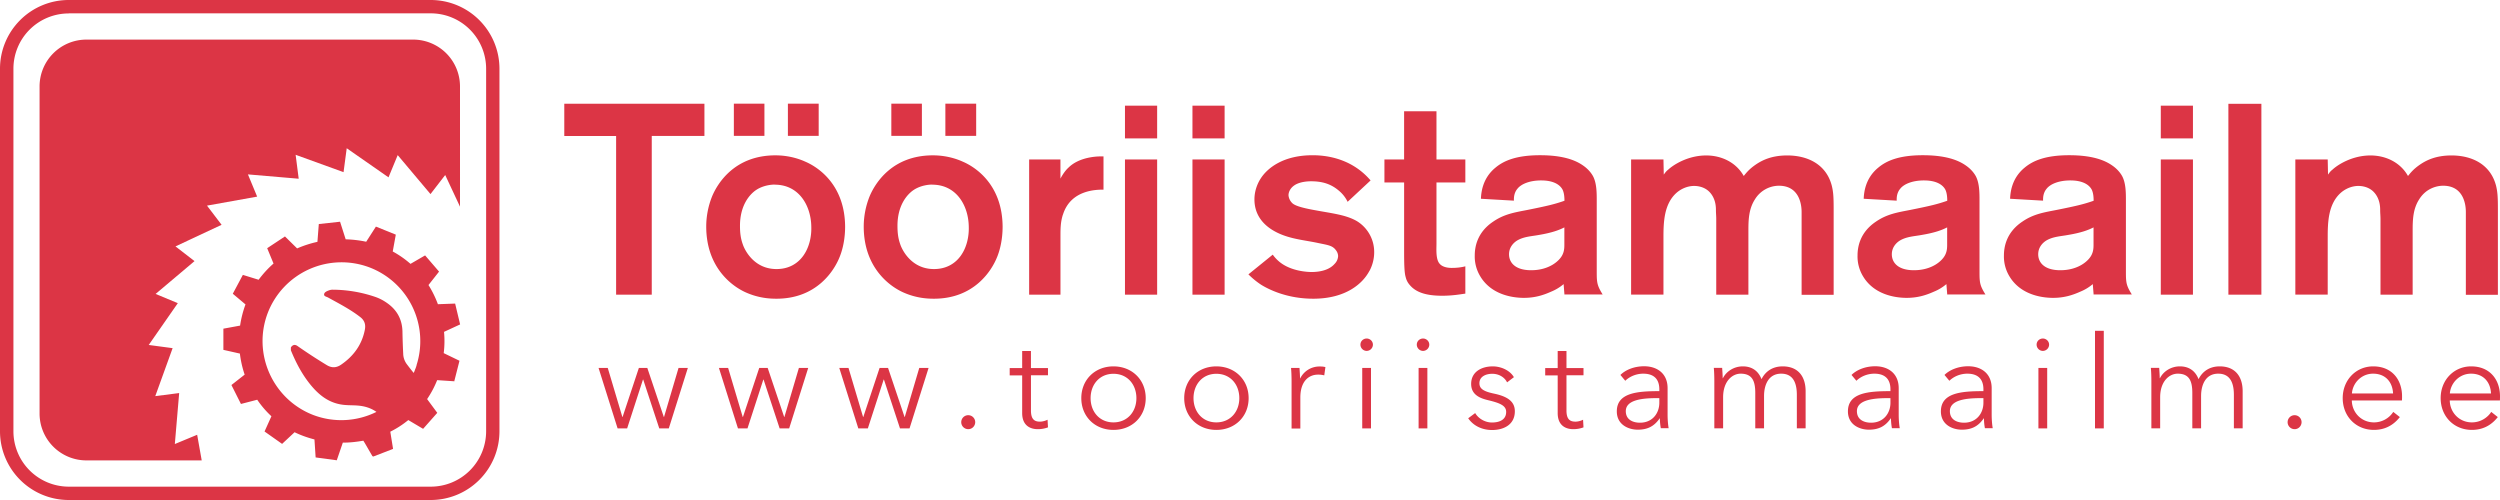 <svg xmlns="http://www.w3.org/2000/svg" fill="none" viewBox="0 0 175 35">
  <path fill="#DC3545" d="m42.543 25.757 1.022 3.432h.015l1.14-3.432h.592l1.155 3.432h.015l1.015-3.432h.651l-1.333 4.232h-.666l-1.126-3.424h-.014l-1.11 3.424h-.667l-1.333-4.232h.659-.015Zm8.426 0 1.022 3.432h.015l1.14-3.432h.592l1.155 3.432h.015l1.014-3.432h.652l-1.333 4.232h-.666l-1.126-3.424h-.014l-1.111 3.424h-.666l-1.333-4.232h.659-.015Zm8.426 0 1.021 3.432h.015l1.14-3.432h.593l1.155 3.432h.015l1.014-3.432H65l-1.333 4.232H63l-1.126-3.424h-.015l-1.11 3.424h-.667l-1.332-4.232h.659-.015Zm8.381 4.284a.488.488 0 0 1-.489-.489.488.488 0 1 1 .978 0c0 .252-.2.49-.49.49Zm5.583-3.773h-1.192v2.469c0 .63.259.778.629.778.17 0 .37-.052.533-.134l.03.534a1.984 1.984 0 0 1-.726.126c-.452 0-1.081-.2-1.081-1.127v-2.638h-.874v-.512h.874v-1.193h.614v1.193h1.193v.512-.008Zm4.583 3.825c-1.311 0-2.251-.948-2.251-2.223s.94-2.224 2.25-2.224c1.311 0 2.259.949 2.259 2.224 0 1.274-.94 2.223-2.258 2.223Zm0-3.928c-.978 0-1.6.756-1.6 1.705 0 .948.622 1.697 1.6 1.697.977 0 1.606-.749 1.606-1.697 0-.95-.622-1.705-1.606-1.705Zm7.203 3.928c-1.31 0-2.25-.948-2.25-2.223s.94-2.224 2.25-2.224 2.259.949 2.259 2.224c0 1.274-.94 2.223-2.259 2.223Zm0-3.928c-.977 0-1.599.756-1.599 1.705 0 .948.622 1.697 1.6 1.697.977 0 1.606-.749 1.606-1.697 0-.95-.622-1.705-1.607-1.705Zm5.235-.408h.585c.015.223.037.541.037.727h.015a1.5 1.5 0 0 1 1.355-.83c.155 0 .281.007.407.044l-.081.578a1.587 1.587 0 0 0-.437-.052c-.652 0-1.237.467-1.237 1.601v2.172h-.614V26.7c0-.223-.008-.645-.037-.934l.007-.008Zm5.287-1.193a.442.442 0 0 1-.437-.438c0-.259.215-.43.437-.43s.437.178.437.43a.443.443 0 0 1-.437.438Zm.303 5.425h-.614v-4.232h.614v4.232Zm3.643-5.425a.442.442 0 0 1-.437-.438c0-.259.215-.43.437-.43s.437.178.437.43a.443.443 0 0 1-.437.438Zm.303 5.425h-.614v-4.232h.614v4.232Zm5.576-3.231c-.178-.356-.571-.593-1.037-.593-.444 0-.896.193-.896.66 0 .4.318.578 1.014.726.993.207 1.466.578 1.466 1.238 0 .963-.814 1.312-1.591 1.312-.645 0-1.281-.252-1.674-.823l.489-.363c.215.37.674.66 1.177.66.526 0 .992-.193.992-.742 0-.444-.444-.622-1.244-.815-.496-.119-1.207-.334-1.207-1.142 0-.86.741-1.23 1.511-1.23.585 0 1.207.282 1.481.756l-.467.356h-.014Zm5.353-.49h-1.192v2.469c0 .63.259.778.629.778.17 0 .37-.052.533-.134l.03.534a1.988 1.988 0 0 1-.726.126c-.452 0-1.081-.2-1.081-1.127v-2.638h-.874v-.512h.874v-1.193h.615v1.193h1.192v.512-.008Zm5.308.986c0-.734-.399-1.097-1.125-1.097-.496 0-.955.2-1.259.497l-.34-.408c.34-.34.94-.608 1.658-.608.911 0 1.644.504 1.644 1.535v1.853c0 .326.03.711.074.948h-.548a4.107 4.107 0 0 1-.067-.689h-.014c-.385.564-.859.793-1.533.793-.644 0-1.466-.34-1.466-1.282 0-1.305 1.436-1.416 2.976-1.416v-.133.007Zm-.177.615c-1 0-2.17.112-2.17.912 0 .608.511.808.992.808.867 0 1.355-.652 1.355-1.4v-.32h-.177Zm6.026-2.223c.46 0 1.022.17 1.304.897.288-.578.807-.897 1.48-.897 1.074 0 1.607.697 1.607 1.742v2.594h-.614V27.64c0-.89-.297-1.483-1.096-1.483-.889 0-1.2.786-1.2 1.572v2.253h-.614v-2.468c0-.823-.2-1.357-1.022-1.357-.585 0-1.229.527-1.229 1.653v2.172h-.615v-3.298c0-.223-.007-.645-.037-.934h.585c.015.222.037.54.037.726h.015c.244-.489.785-.83 1.392-.83h.007Zm10.329 1.608c0-.734-.4-1.097-1.125-1.097-.496 0-.955.2-1.259.497l-.341-.408c.341-.34.941-.608 1.659-.608.911 0 1.644.504 1.644 1.535v1.853c0 .326.029.711.074.948h-.548a4.107 4.107 0 0 1-.067-.689h-.015c-.385.564-.859.793-1.532.793-.645 0-1.466-.34-1.466-1.282 0-1.305 1.436-1.416 2.976-1.416v-.133.007Zm-.178.615c-.999 0-2.169.112-2.169.912 0 .608.511.808.992.808.866 0 1.355-.652 1.355-1.4v-.32h-.178Zm6.686-.615c0-.734-.4-1.097-1.125-1.097-.496 0-.956.2-1.259.497l-.341-.408c.341-.34.941-.608 1.659-.608.911 0 1.644.504 1.644 1.535v1.853c0 .326.029.711.074.948h-.548a4.107 4.107 0 0 1-.067-.689h-.015c-.385.564-.859.793-1.532.793-.645 0-1.466-.34-1.466-1.282 0-1.305 1.436-1.416 2.976-1.416v-.133.007Zm-.178.615c-.999 0-2.169.112-2.169.912 0 .608.511.808.992.808.866 0 1.355-.652 1.355-1.4v-.32h-.178ZM143 24.564a.442.442 0 0 1-.437-.438c0-.259.215-.43.437-.43s.437.178.437.43a.443.443 0 0 1-.437.438Zm.304 5.425h-.615v-4.232h.615v4.232Zm3.961.001h-.615v-6.835h.615v6.834Zm5.331-4.344c.459 0 1.021.17 1.303.897.289-.578.807-.897 1.481-.897 1.073 0 1.606.697 1.606 1.742v2.594h-.614V27.64c0-.89-.296-1.483-1.096-1.483-.889 0-1.2.786-1.2 1.572v2.253h-.614v-2.468c0-.823-.2-1.357-1.022-1.357-.585 0-1.229.527-1.229 1.653v2.172h-.615v-3.298c0-.223-.007-.645-.037-.934h.585c.015.222.037.54.037.726h.015c.245-.489.785-.83 1.392-.83h.008Zm8.025 4.395a.488.488 0 0 1-.488-.489.488.488 0 1 1 .977 0c0 .252-.2.49-.489.49Zm7.508-2.008h-3.502c.015.852.674 1.534 1.547 1.534a1.61 1.61 0 0 0 1.355-.734l.46.363c-.497.63-1.119.897-1.815.897-1.258 0-2.184-.948-2.184-2.223s.933-2.224 2.133-2.224c1.325 0 2.021.941 2.021 2.098 0 .081 0 .178-.007.289h-.008Zm-.614-.49c-.037-.793-.526-1.386-1.4-1.386-.822 0-1.429.66-1.481 1.387h2.881Zm7.47.49h-3.502c.015.852.674 1.534 1.548 1.534.629 0 1.118-.356 1.355-.734l.459.363c-.496.63-1.118.897-1.814.897-1.259 0-2.185-.948-2.185-2.223s.933-2.224 2.133-2.224c1.325 0 2.021.941 2.021 2.098 0 .081 0 .178-.007.289h-.008Zm-.614-.49c-.037-.793-.526-1.386-1.4-1.386-.822 0-1.429.66-1.481 1.387h2.881ZM45.623 9.517v11.111h-2.495V9.518H39.5V7.263h9.81v2.253h-3.687Zm13.157 8.457c-.377.964-1.606 2.936-4.427 2.936-.4 0-1.207-.023-2.14-.438-.985-.437-2.777-1.756-2.777-4.617a5.7 5.7 0 0 1 .415-2.12c.4-.949 1.607-2.861 4.428-2.861.362 0 1.192.037 2.08.437 1.022.437 2.777 1.705 2.799 4.544 0 .34-.022 1.23-.378 2.12ZM51.37 9.51V7.257h2.14V9.51h-2.14Zm2.873 3.41c-.208 0-.778.037-1.289.363-.489.318-1.155 1.097-1.155 2.52 0 .452.037.852.193 1.29.148.452.814 1.741 2.362 1.741 1.717 0 2.495-1.512 2.436-3.009-.037-1.475-.889-2.898-2.555-2.898l.008-.008Zm.91-3.41V7.257h2.155V9.51h-2.155Zm14.652 8.464c-.378.964-1.607 2.936-4.428 2.936-.4 0-1.207-.023-2.14-.438-.984-.437-2.776-1.756-2.776-4.617a5.7 5.7 0 0 1 .415-2.12c.4-.949 1.606-2.861 4.427-2.861.363 0 1.192.037 2.08.437 1.023.437 2.777 1.705 2.8 4.544 0 .34-.023 1.23-.378 2.12ZM62.393 9.51V7.257h2.14V9.51h-2.14Zm2.873 3.41c-.207 0-.777.037-1.288.363-.489.318-1.155 1.097-1.155 2.52 0 .452.037.852.192 1.29.148.452.815 1.741 2.362 1.741 1.718 0 2.496-1.512 2.436-3.009-.037-1.475-.888-2.898-2.554-2.898l.007-.008Zm.91-3.41V7.257h2.156V9.51h-2.155Zm8.227 5.514c-.17.534-.17 1.001-.17 1.55v4.054H72.04v-9.465h2.191v1.341c.148-.281.34-.57.57-.778.756-.741 1.985-.778 2.251-.778h.193v2.327c-.474 0-2.288 0-2.836 1.742l-.007.007Zm4.345-5.336v-2.29H81v2.29h-2.25Zm0 10.94v-9.465H81v9.465h-2.25Zm4.724-10.94v-2.29h2.251v2.29h-2.25Zm0 10.94v-9.465h2.251v9.465h-2.25ZM95.86 18.96c-.452.867-1.63 1.95-3.932 1.95-1.777 0-3.043-.608-3.628-.964a5.624 5.624 0 0 1-.911-.741l1.703-1.379c.074.096.192.267.437.475.814.696 2.021.74 2.288.74.57 0 1.229-.133 1.606-.57a.827.827 0 0 0 .245-.549.696.696 0 0 0-.148-.4c-.245-.34-.548-.363-1.252-.511-.622-.134-1.251-.208-1.85-.363-.415-.111-2.607-.645-2.607-2.69 0-.72.303-1.254.437-1.461.474-.741 1.592-1.63 3.628-1.63.74 0 2.65.11 4.065 1.763l-1.607 1.497a2.32 2.32 0 0 0-.585-.756c-.585-.51-1.207-.681-1.984-.681-.096 0-.74 0-1.155.281-.34.23-.415.534-.415.697a.864.864 0 0 0 .304.586c.244.192.866.34 1.629.474.51.096 1.021.17 1.532.282.511.11 1.081.281 1.496.585a2.53 2.53 0 0 1 1.037 2.06c0 .453-.111.89-.319 1.29l-.015.015Zm5.085 1.742c-1.25 0-1.888-.304-2.265-.756a1.246 1.246 0 0 1-.282-.548c-.096-.304-.11-.964-.11-1.802v-4.825H96.91v-1.608h1.377V7.79h2.266v3.373h2.021v1.608h-2.021v4.3c0 .377-.059 1.096.23 1.4.266.304.814.282.866.282.318 0 .644-.037.925-.111v1.912c-.303.037-.851.148-1.629.148Zm8.567-.074-.059-.741a3.183 3.183 0 0 1-.866.526c-.622.282-1.207.437-1.911.437-.451 0-2.154-.059-3.028-1.46a2.674 2.674 0 0 1-.415-1.512c0-.534.134-1.593 1.289-2.364.777-.534 1.51-.645 2.384-.816 1.399-.281 1.91-.4 2.606-.645 0-.244-.022-.548-.133-.778-.193-.363-.659-.645-1.496-.645-.836 0-1.421.267-1.666.586-.266.319-.244.697-.244.83l-2.31-.133c.022-.415.096-1.424 1.022-2.18.585-.489 1.473-.867 3.117-.867 1.547 0 2.458.319 3.043.741.4.282.607.608.681.757.245.489.245 1.156.245 1.682v5.033c0 .719.037.926.414 1.534h-2.688l.015.015Zm0-4.714c-.377.193-.866.378-1.799.534-.511.096-1.059.11-1.533.4-.318.207-.548.534-.548.949 0 .57.415 1.119 1.548 1.119 1.251 0 1.984-.645 2.192-1.082.148-.304.133-.571.133-.868v-1.045l.007-.007Zm16.6 4.714v-5.789c0-.363-.074-1.838-1.592-1.838a1.98 1.98 0 0 0-1.68.963c-.437.682-.452 1.46-.452 2.217v4.447h-2.251v-5.3c0-.207-.022-.415-.022-.622 0-.193 0-.853-.511-1.327-.378-.341-.852-.363-1.022-.363-.229 0-.718.06-1.192.452-.926.793-.948 2.12-.948 3.18v3.973h-2.265v-9.458h2.265l.022 1.06c.149-.208.208-.267.304-.341.318-.304 1.34-1 2.666-1 1.081 0 2.095.488 2.628 1.437.17-.208.363-.474.866-.815.4-.267 1.059-.623 2.177-.623 1.437 0 2.725.623 3.117 2.105.111.438.134.816.134 1.668v5.981h-2.251l.007-.007Zm10.195 0-.059-.741a3.183 3.183 0 0 1-.866.526c-.622.282-1.207.437-1.911.437-.451 0-2.154-.059-3.028-1.46a2.674 2.674 0 0 1-.415-1.512c0-.534.134-1.593 1.289-2.364.777-.534 1.51-.645 2.384-.816 1.399-.281 1.91-.4 2.606-.645 0-.244-.022-.548-.133-.778-.193-.363-.659-.645-1.496-.645-.836 0-1.421.267-1.666.586-.266.319-.244.697-.244.83l-2.31-.133c.022-.415.096-1.424 1.022-2.18.584-.489 1.473-.867 3.117-.867 1.547 0 2.458.319 3.043.741.4.282.607.608.681.757.244.489.244 1.156.244 1.682v5.033c0 .719.037.926.415 1.534h-2.688l.015.015Zm0-4.714c-.377.193-.866.378-1.799.534-.511.096-1.059.11-1.533.4-.318.207-.548.534-.548.949 0 .57.415 1.119 1.548 1.119 1.251 0 1.984-.645 2.191-1.082.149-.304.134-.571.134-.868v-1.045l.007-.007Zm10.247 4.714-.059-.741a3.183 3.183 0 0 1-.866.526c-.622.282-1.207.437-1.911.437-.451 0-2.154-.059-3.028-1.46a2.674 2.674 0 0 1-.415-1.512c0-.534.134-1.593 1.289-2.364.777-.534 1.51-.645 2.384-.816 1.399-.281 1.91-.4 2.606-.645 0-.244-.022-.548-.133-.778-.193-.363-.659-.645-1.496-.645-.836 0-1.421.267-1.666.586-.266.319-.244.697-.244.83l-2.31-.133c.022-.415.096-1.424 1.022-2.18.585-.489 1.473-.867 3.117-.867 1.547 0 2.458.319 3.043.741.4.282.607.608.681.757.245.489.245 1.156.245 1.682v5.033c0 .719.037.926.414 1.534h-2.688l.015.015Zm0-4.714c-.377.193-.866.378-1.799.534-.511.096-1.059.11-1.533.4-.318.207-.548.534-.548.949 0 .57.415 1.119 1.548 1.119 1.251 0 1.984-.645 2.192-1.082.148-.304.133-.571.133-.868v-1.045l.007-.007Zm4.701-6.226v-2.29h2.251v2.29h-2.251Zm0 10.94v-9.465h2.251v9.465h-2.251Zm4.732 0V7.264h2.31v13.364h-2.31Zm16.622 0v-5.789c0-.363-.074-1.838-1.592-1.838-.363 0-1.17.133-1.681.963-.437.682-.451 1.46-.451 2.217v4.447h-2.251v-5.3c0-.207-.023-.415-.023-.622 0-.193 0-.853-.51-1.327-.378-.341-.852-.363-1.022-.363-.23 0-.718.06-1.192.452-.926.793-.948 2.12-.948 3.18v3.973h-2.266v-9.458h2.266l.022 1.06c.148-.208.207-.267.304-.341.318-.304 1.34-1 2.665-1 1.081 0 2.096.488 2.629 1.437.17-.208.363-.474.866-.815.4-.267 1.059-.623 2.177-.623 1.436 0 2.725.623 3.117 2.105.111.438.133.816.133 1.668v5.981h-2.25l.007-.007ZM30.156 35H4.806A4.812 4.812 0 0 1 0 30.19V4.81A4.812 4.812 0 0 1 4.805 0h25.351a4.812 4.812 0 0 1 4.806 4.81v25.38A4.812 4.812 0 0 1 30.155 35ZM4.806.941A3.87 3.87 0 0 0 .94 4.811v25.378a3.878 3.878 0 0 0 3.873 3.877h25.343a3.878 3.878 0 0 0 3.873-3.877V4.81A3.878 3.878 0 0 0 30.156.934H4.806V.94Z"/>
  <path fill="#DC3545" d="m31.794 26.706.37-1.453-1.104-.534a6.75 6.75 0 0 0 .022-1.489l1.126-.52-.348-1.46-1.207.045a7.267 7.267 0 0 0-.659-1.342l.74-.94-.977-1.135-1.022.593a6.779 6.779 0 0 0-1.243-.867l.214-1.179-1.392-.563-.68 1.06a8.017 8.017 0 0 0-1.437-.17l-.393-1.231-1.488.163-.096 1.245a7.786 7.786 0 0 0-1.422.46l-.851-.838-1.244.823.444 1.075c-.392.34-.74.726-1.044 1.134L17 19.242l-.704 1.32.889.748a7.379 7.379 0 0 0-.378 1.482l-1.17.215v1.483l1.155.26c.06.496.17.992.334 1.474l-.926.727.666 1.326 1.14-.296c.282.415.615.808.993 1.156l-.481 1.067 1.229.868.873-.816c.43.208.896.378 1.392.504l.082 1.26 1.48.2.423-1.237h.052c.488 0 .947-.06 1.384-.134l.111.178.533.92.03-.016.015.03.674-.26.688-.266.03-.015-.17-1.053-.023-.148c.46-.23.881-.504 1.259-.815l1.037.615.992-1.12-.711-.963c.281-.415.518-.86.703-1.326l1.215.081-.022.015Zm-2.63-1.142c-.021.06-.036.119-.058.178l-.023.06a1.338 1.338 0 0 0-.059.155c-.022.052-.044.104-.066.148a17.527 17.527 0 0 1-.46-.585 1.272 1.272 0 0 1-.273-.749 46.239 46.239 0 0 1-.052-1.49c0-.882-.363-1.578-1.096-2.082a3.257 3.257 0 0 0-.763-.4 9.354 9.354 0 0 0-3.028-.52.717.717 0 0 0-.274.052c-.14.052-.318.127-.326.282-.007.134.178.156.282.215.777.43 1.562.83 2.265 1.379.289.23.37.511.311.852-.2 1.067-.8 1.883-1.688 2.483-.318.208-.63.223-.97.022a37.663 37.663 0 0 1-2.058-1.341c-.183-.129-.338-.096-.467.096v.2c.319.786.704 1.535 1.215 2.21.592.777 1.288 1.415 2.295 1.585.378.067.77.045 1.155.074.481.037.925.163 1.325.445a5.525 5.525 0 0 1-4.427.215c-2.836-1.097-4.273-4.299-3.177-7.153a5.537 5.537 0 0 1 7.13-3.172 5.522 5.522 0 0 1 3.28 6.841h.008Z"/>
  <path fill="#DC3545" d="m12.239 31.071.303-3.557-1.673.215 1.214-3.358-1.673-.223 2.036-2.927-1.555-.645 2.725-2.298-1.333-1.03 3.228-1.512-1.021-1.342 3.51-.63-.645-1.556 3.554.303-.215-1.675 3.354 1.216.222-1.675 2.925 2.038.644-1.556 2.295 2.727 1.03-1.334 1.036 2.216V6.056a3.279 3.279 0 0 0-3.28-3.284H6.05a3.279 3.279 0 0 0-3.28 3.284v22.888a3.279 3.279 0 0 0 3.28 3.284h8.07l-.319-1.794-1.555.645-.007-.008Z"/>
</svg>
